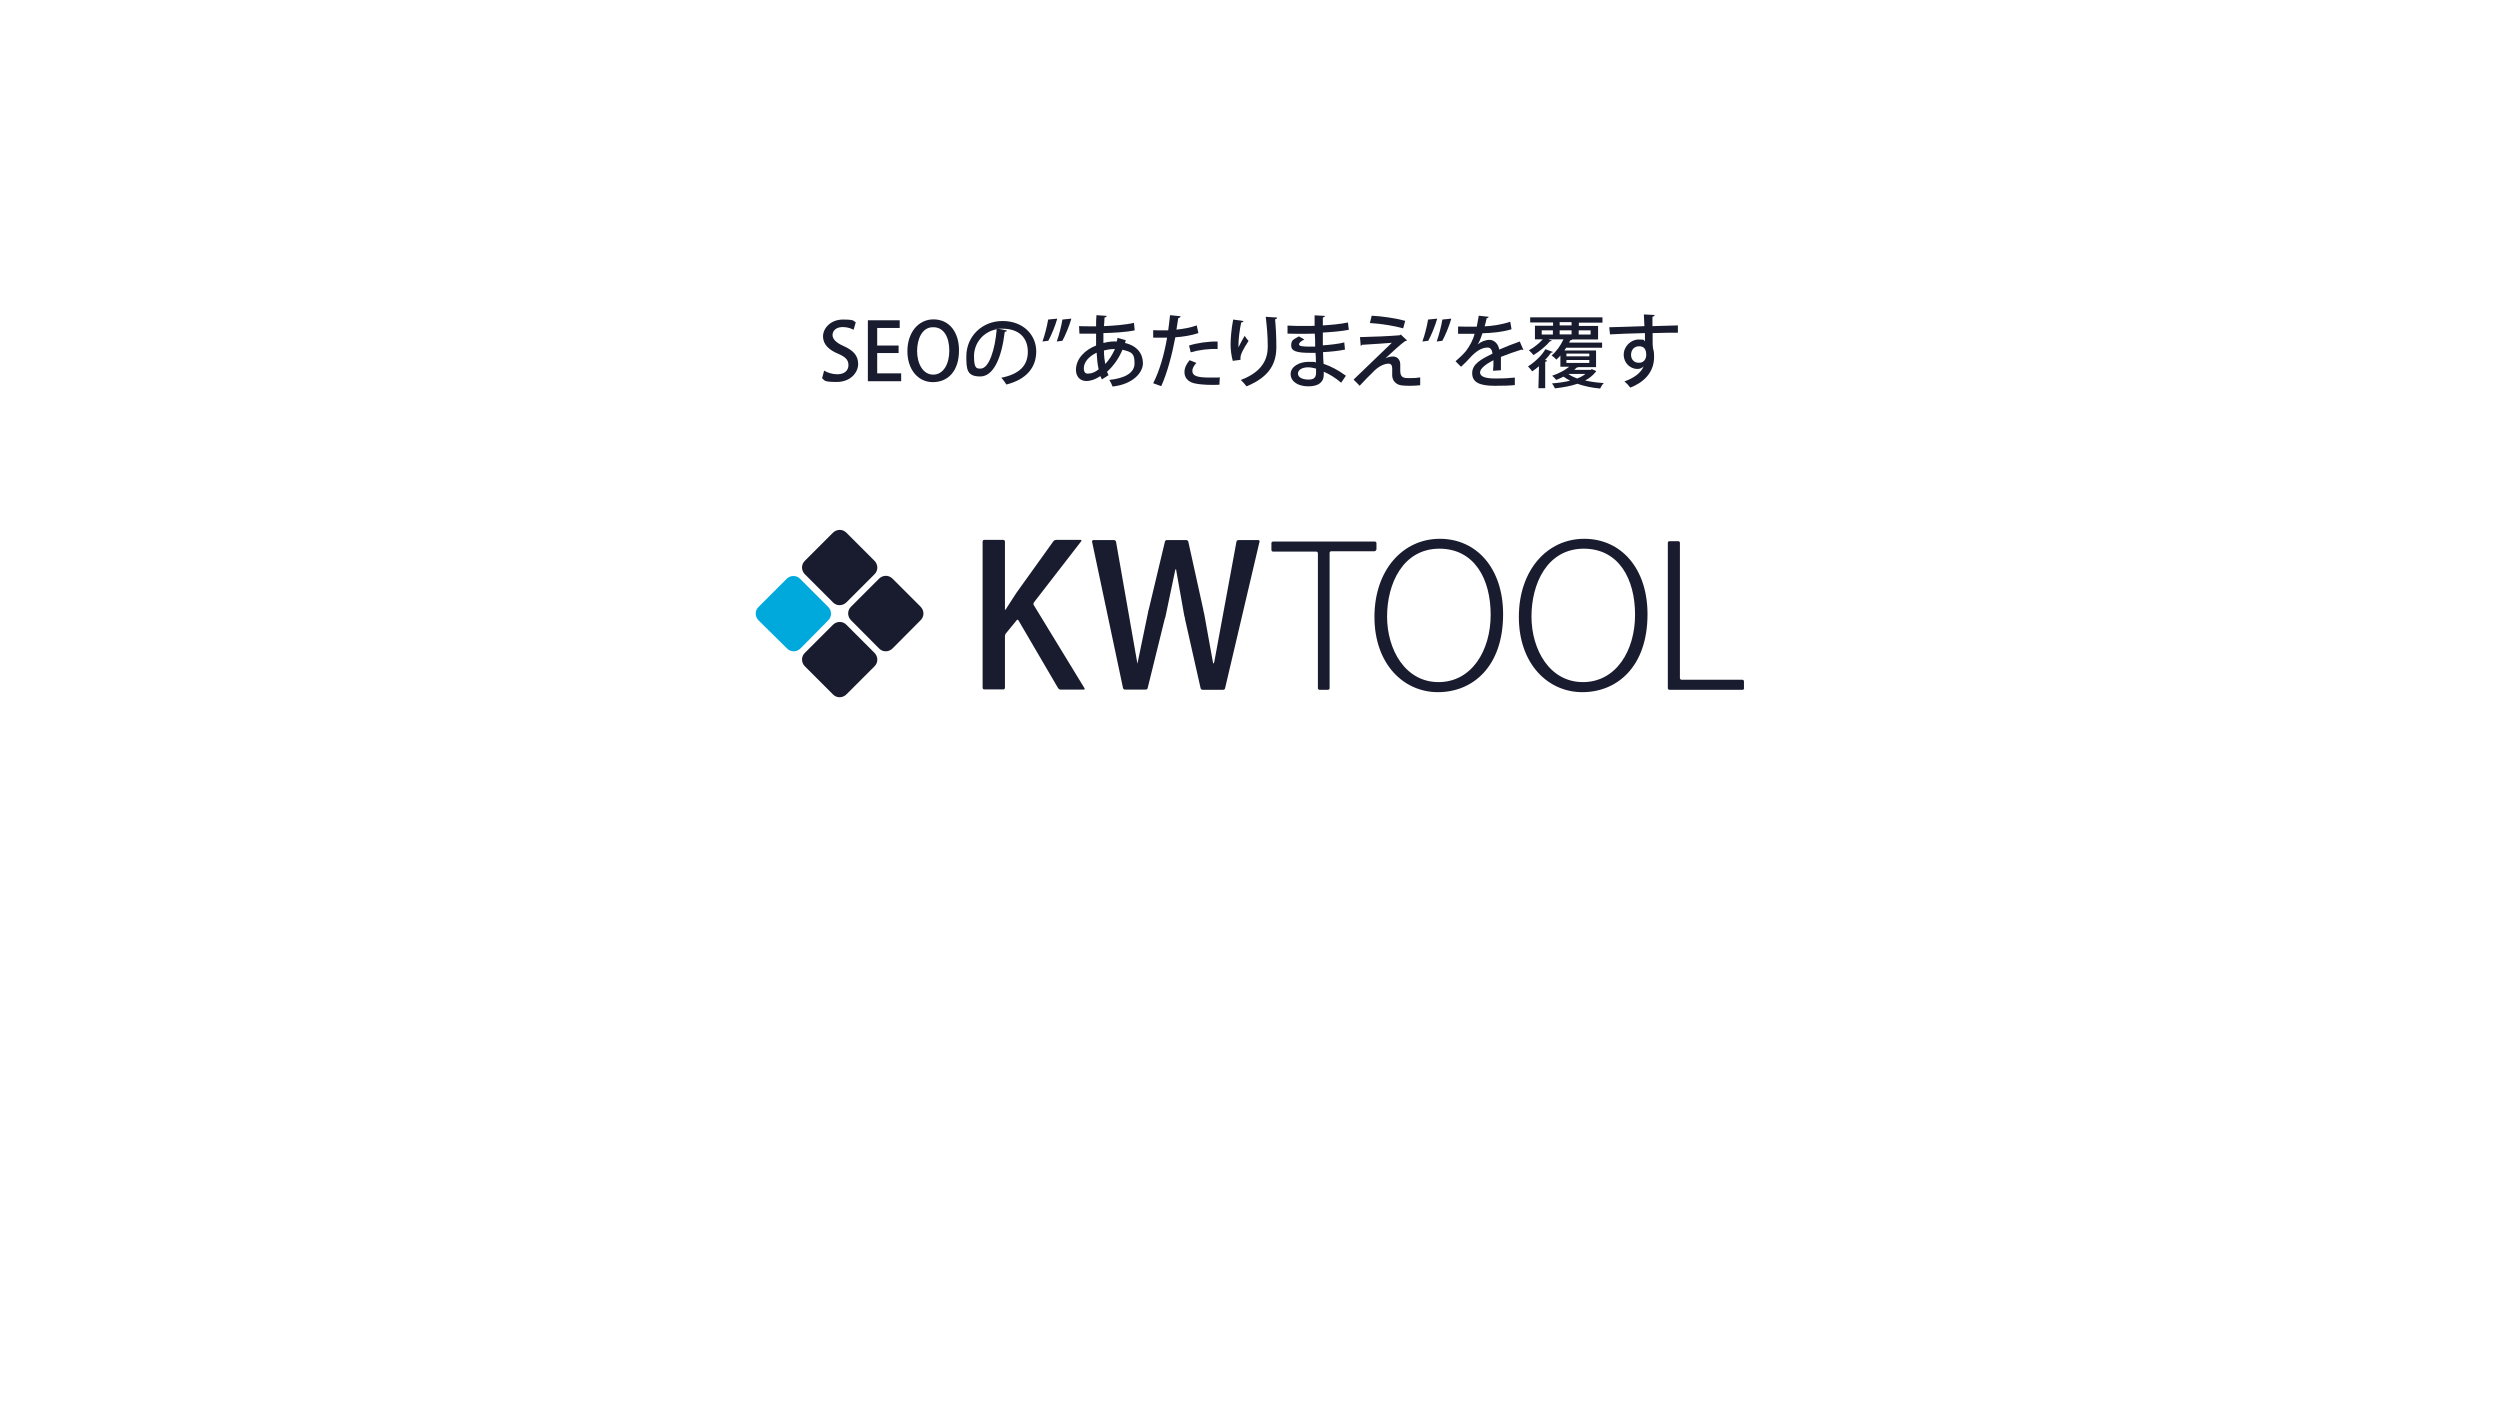 <?xml version="1.0" encoding="UTF-8"?>
<svg id="_レイヤー_1" xmlns="http://www.w3.org/2000/svg" version="1.1" viewBox="0 0 1366 768">
  <!-- Generator: Adobe Illustrator 29.1.0, SVG Export Plug-In . SVG Version: 2.1.0 Build 142)  -->
  <defs>
    <style>
      .st0 {
        fill: #0084ab;
      }

      .st1 {
        fill: #fff;
      }

      .st2 {
        fill: #191c2e;
      }

      .st3 {
        fill: #00a9db;
      }

      .st4 {
        display: none;
      }
    </style>
  </defs>
  <rect class="st1" y="0" width="1366" height="768"/>
  <g>
    <g>
      <g>
        <g>
          <path class="st2" d="M592.6,376.1c.2.4,0,.7-.5.7h-12.6c-.5,0-1.1-.4-1.3-.7l-21.7-37.1c-.2-.5-.7-.5-1-.1l-5.8,7.1c-.4.4-.6,1.1-.6,1.6v28.2c0,.5-.4.9-.9.9h-10.4c-.5,0-.9-.4-.9-.9v-79.9c0-.5.4-.9.9-.9h10.4c.5,0,.9.4.9.9v37.5s.4-.4.6-.7l4.9-7.6c.2-.4.7-1.1,1-1.5l20-27.9c.2-.4,1-.7,1.5-.7h13.3c.5,0,.6.4.4.7l-25.9,33.5c-.2.4-.4,1.1,0,1.5l27.7,45.4h0Z"/>
          <path class="st2" d="M621.3,361.6c0,.5.2.9.2.9,0,0,.2-.4.2-.9l5.6-27c0-.5.2-1.2.4-1.7l8.8-36.9c0-.5.6-.9,1.1-.9h10.6c.5,0,1,.4,1.1.9l8.2,37.2c0,.5.2,1.3.4,1.8l4.8,26.6c0,.5.2.9.4.9s.2-.4.4-.9l12.1-65.6c0-.5.6-.9,1.1-.9h10.8c.5,0,.9.4.7.9l-18.8,80c0,.5-.6.9-1.1.9h-11.2c-.5,0-1-.4-1.1-.9l-8.5-37.7c0-.5-.2-1.3-.4-1.8l-4.4-24.8c0-.5-.2-.9-.2-.9,0,0-.2.4-.4.9l-5.2,24.8c0,.5-.4,1.2-.5,1.7l-9.3,37.7c0,.5-.6.9-1.1.9h-11.3c-.5,0-1-.4-1.1-.9l-16.9-79.9c0-.5.2-.9.7-.9h11.3c.5,0,1,.4,1.1.9l11.5,65.6h0Z"/>
          <path class="st2" d="M751.9,300.3c0,.5-.4.9-.9.9h-23.6c-.5,0-.9.4-.9.9v73.9c0,.5-.4.9-.9.9h-4.6c-.5,0-.9-.4-.9-.9v-73.7c0-.5-.4-.9-.9-.9h-23.6c-.5,0-.9-.4-.9-.9v-3.7c0-.5.4-.9.9-.9h55.6c.5,0,.9.4.9.9v3.6h-.2,0Z"/>
          <path class="st2" d="M821.3,335.6c0,28.8-16.7,42.6-35.6,42.6s-34.7-15.5-34.7-41.1,15.5-42.7,35.7-42.7,34.6,16.2,34.6,41.2ZM757.9,336.9c0,18,9.9,35.8,28.1,35.8s28.5-17.3,28.5-36.8-8.8-36.1-28.1-36.1c-19.8.1-28.5,19-28.5,37.1Z"/>
          <path class="st2" d="M900.2,335.6c0,28.8-16.7,42.6-35.6,42.6s-34.7-15.5-34.7-41.1,15.5-42.7,35.7-42.7,34.6,16.2,34.6,41.2ZM836.8,336.9c0,18,9.9,35.8,28.1,35.8s28.5-17.3,28.5-36.8-8.8-36.1-28.1-36.1c-19.9.1-28.5,19-28.5,37.1Z"/>
          <path class="st2" d="M953,376c0,.5-.4.9-.9.9h-39.9c-.5,0-.9-.4-.9-.9v-79.4c0-.5.4-.9.9-.9h4.8c.5,0,.9.4.9.9v73.9c0,.5.4.9.9.9h33.2c.5,0,.9.4.9.9v3.8h0Z"/>
        </g>
        <g>
          <path class="st2" d="M462.5,329.1c-2.1,2.1-5.4,2.1-7.4,0l-15.3-15.3c-2.1-2.1-2.1-5.4,0-7.4l15.3-15.3c2.1-2.1,5.4-2.1,7.4,0l15.3,15.3c2.1,2.1,2.1,5.4,0,7.4l-15.3,15.3Z"/>
          <path class="st2" d="M487.7,354.3c-2.1,2.1-5.4,2.1-7.4,0l-15.3-15.4c-2.1-2.1-2.1-5.4,0-7.4l15.3-15.3c2.1-2.1,5.4-2.1,7.4,0l15.3,15.3c2.1,2.1,2.1,5.4,0,7.4l-15.3,15.4Z"/>
          <path class="st3" d="M437.4,354.3c-2.1,2.1-5.4,2.1-7.4,0l-15.5-15.3c-2.1-2.1-2.1-5.4,0-7.4l15.3-15.3c2.1-2.1,5.4-2.1,7.4,0l15.3,15.3c2.1,2.1,2.1,5.4,0,7.4l-15.1,15.3h0Z"/>
          <path class="st2" d="M462.5,379.4c-2.1,2.1-5.4,2.1-7.4,0l-15.3-15.3c-2.1-2.1-2.1-5.4,0-7.4l15.3-15.3c2.1-2.1,5.4-2.1,7.4,0l15.3,15.3c2.1,2.1,2.1,5.4,0,7.4l-15.3,15.3Z"/>
        </g>
      </g>
      <g>
        <path class="st2" d="M466.4,180.2c-1.1-.6-3.2-1.5-5.9-1.5-4,0-5.6,2.3-5.6,4.4s1.9,4.2,6.1,6c5.3,2.4,7.9,5.2,7.9,9.8s-4.1,9.8-11.7,9.8-6.4-.9-8-2l1.1-4.2c1.8,1.1,4.4,2,7.2,2,4,0,6.1-2.1,6.1-5s-1.7-4.5-5.6-6.2c-4.9-2-8.3-5-8.3-9.5s4.2-9.2,10.9-9.2,5.5.8,7,1.5l-1.2,4.1h0Z"/>
        <path class="st2" d="M492.4,208.3h-18.2v-33.3h17.4v4.2h-12.3v9.6h11.7v4.1h-11.7v11.1h13.1v4.3h0Z"/>
        <path class="st2" d="M524,191.4c0,11.6-6.2,17.4-14.3,17.4s-13.9-6.9-13.9-16.9,5.8-17.4,14.3-17.4c8.9.1,13.9,7.3,13.9,16.9ZM501.1,191.8c0,6.7,3.1,12.9,8.8,12.9s8.8-6,8.8-13.1-2.8-12.8-8.7-12.8c-6.1-.2-8.9,6.4-8.9,13h0Z"/>
        <path class="st2" d="M550.2,180.6c0,.4-.6.7-1.2.7-1.7,14.2-6.1,24.4-13.4,24.4s-7.6-3.9-7.6-11c0-10.8,8.5-19.3,19.8-19.3s18.4,7.6,18.4,16.6-5.6,15.4-16.3,18.1c-.7-1-1.7-2.6-2.8-3.7,10-2,14.5-6.7,14.5-14.2s-4.7-12.6-13.8-12.6-1.2,0-1.8.1l4.2.9h0ZM544.6,179.9c-7.6,1.4-12.4,7.8-12.4,14.7s1.5,6.8,3.6,6.8c4.6,0,7.9-10.4,8.8-21.5h0Z"/>
        <path class="st2" d="M569.6,186.6c1.2-3.3,2.5-8.2,3.1-12l5-.5c-1.2,4.2-3.4,9.4-4.9,12.1l-3.2.4h0ZM577.4,186.6c1.2-3.3,2.5-8.2,3.1-12l4.9-.5c-1.2,4.2-3.4,9.4-4.9,12.1l-3.1.4Z"/>
        <path class="st2" d="M615.1,185.9c0,.5-.3,1-.4,1.5,6.8,1.6,9.8,6,9.8,11.1s-5.5,11.5-16.6,12.7c-.3-.9-1.1-2.6-1.8-3.6,8.3-.9,13.8-3.7,13.8-9s-1.1-6.2-6.6-7.5c-1.9,4.6-4.9,8.9-8.4,12,.3.7.5,1.4.8,1.9l-3.6,2.3c-.3-.5-.6-1.2-.9-1.8-3.3,2.2-6,2.7-7.5,2.7-4,0-5.8-2.9-5.8-6.1,0-6,4.8-10.9,11-13.3v-6.5h-9.1l-.2-4.1c2.2.1,5.8.1,9.3.1,0-1.9,0-4.1.2-6.1l5.6.4c0,.4-.5.8-1.2.9,0,1.4-.2,3.3-.3,4.7,4.7-.2,11.8-.7,16.4-1.8l.4,4.1c-4.6,1-12,1.4-17.1,1.5v5.4c3.3-.9,5.9-.9,7.3-.8.2-.7.3-1.3.4-2l4.6,1.3h-.1ZM600.3,201.8c-.6-2.6-.9-5.5-1.1-9.1-4,1.9-7,5-7,8.5s2.2,2.9,2.8,2.9c1.5,0,3.5-.8,5.3-2.3h0ZM609.2,190.7c-3,0-4.7.5-6,.8,0,2.9.3,5.3.7,7.4,2.1-2.2,4-5.2,5.3-8.2Z"/>
        <path class="st2" d="M654.8,182c-3.5,1.2-8.1,2-12.6,2.3-1.8,9.5-4.4,19.4-7.7,26.7l-4.4-1.6c3.5-6.9,6-15.6,7.6-24.9h-7.6v-4.1c1.4.1,3.7.1,5.7.1h2.5c.4-2.6.7-5.6,1-8.3l5.8.6c0,.5-.7.9-1.3,1-.3,1.8-.6,4.1-1,6.3,3.9-.4,7.8-1.1,11.1-2.3l.9,4.2ZM666.3,210.2c-1.3.1-2.7.1-4.1.1-3.7,0-7.4-.3-9.8-.9-3.5-.9-5.3-3.3-5.2-6.2,0-2.5,1.4-4.7,2.8-6.4l3.7,1.5c-1.5,1.6-2.2,3.1-2.2,4.3,0,3.1,3.3,3.7,9.9,3.7s3.6,0,5.1-.2l-.2,4.1h0ZM649.7,188.8c4.3-1.4,10.6-2.3,15.6-2.2v4.1c-4.7-.2-10.3.5-14.7,1.8l-.9-3.7h0Z"/>
        <path class="st2" d="M673.6,197.2c-.8-2.7-1.2-6.3-1.2-8.8,0-3.7.4-8.4,1.4-13.8l5.6.8c0,.6-.7.7-1.2.8-.8,3.5-1.5,8.9-1.5,12.1s0,1.1,0,1.5c.9-2,2.4-4.7,3.4-6.3.5.8,1.5,2.2,2.1,2.8-2.6,4-4.4,7.2-4.4,9.1s0,.7,0,1.2l-4.4.6h.2ZM697.8,173.5c0,.5-.4.8-1.1,1,.4,3.7.7,9.7.7,14.9,0,8.4-2.9,16.2-16.3,21.7-.7-.9-2.2-2.7-3.1-3.5,12-4.5,14.7-11.7,14.7-18.2s-.6-12-1.1-16.3l6.2.4h0Z"/>
        <path class="st2" d="M703.5,177.9c2.7.2,6.5.2,9.8.2s3.5,0,5-.1v-5.7l5.6.3c0,.5-.4.7-1.1.9v4.3c4.7-.3,9.5-.7,13.7-1.6l.5,4c-4.1.8-8.9,1.2-14.2,1.5v7c4.1-.3,8.6-.8,11.7-1.6l.4,3.9c-3.3.7-7.7,1.2-12,1.4,0,2.6.2,4.7.3,6.4,4,1.3,8.1,3.5,12.2,6.5l-2.6,3.8c-3.3-2.8-6.5-4.7-9.5-6v1.7c0,3.9-2.8,6.3-8.4,6.3s-9.7-2.6-9.7-6.7,4.7-6.7,9.8-6.7,2.6,0,4,.4c0-1.6,0-3.4-.2-5.3h-2.7c-7.6,0-10.6-.9-10.6-4s1.3-3.3,4.2-5l3,1.7c-2.6,1.3-2.9,2.1-2.9,2.6,0,1.1,1.7,1.2,5.1,1.3h3.7c0-2.4,0-4.7-.2-7.1-1.6,0-3.5.1-5.1.1-2.9,0-7,0-9.8-.1v-4.4h0ZM719.1,201.4c-1.5-.4-3.1-.7-4.3-.7-3,0-5.6,1.2-5.6,3.4s2.6,3.3,5.8,3.3,4.1-1.3,4.1-3.9v-2.1Z"/>
        <path class="st2" d="M757.2,195.7c1.4-.7,2.8-.9,4-.9,2.3,0,3.9,1.8,3.9,4.3v3.5c0,4,2.2,4,5.1,4s4.1-.1,5.8-.4v4.3c-1.8.2-3.9.3-5.7.3s-3.3-.1-4.3-.2c-3.4-.4-5.2-2.7-5.3-5.4v-4c0-1.6-.7-2.5-2-2.5-2.1,0-4.9,1.2-7.5,3.6-2.4,2.3-6.9,6.9-8.3,8.5,0,0-.7-.9-3.3-3.4,4.2-4.1,16.9-16.2,20.9-20.1-3,.3-11.7.8-16.3,1.1-.2.4-.4.5-.7.5l-.4-4.7c6-.1,17.2-.6,21.6-1l.7-.4,3.4,3.2c-.3.2-.6.4-1.1.4-2.6,1.9-7.2,6.1-10.6,9.3h0ZM766.7,179.4c-4.5-1.3-12.6-2.6-18.2-2.9l1-4c5.8.3,13.3,1.4,18.3,2.8l-1.1,4.1h0Z"/>
        <path class="st2" d="M777.2,186.6c1.2-3.3,2.5-8.2,3.1-12l5-.5c-1.2,4.2-3.4,9.4-4.9,12.1l-3.2.4h0ZM785,186.6c1.2-3.3,2.5-8.2,3.1-12l4.9-.5c-1.2,4.2-3.4,9.4-4.9,12.1l-3.1.4Z"/>
        <path class="st2" d="M832.4,191.2h-.3c-.3,0-.5-.1-.7-.2-3.3,1-7.8,2.6-11.3,4v7.3l-4.3.3c.2-1.9.3-4.3.2-5.8-4,2.1-7.3,4.5-7.3,6.7s2.7,3.3,8.1,3.3,8.1-.2,10.9-.5v4.1c-2.5.3-6.2.4-11,.4-8.3,0-12.3-1.9-12.3-6.9s4.7-7.5,11.1-10.7c-.2-2-1.1-3.3-2.6-3.3-3.1,0-6.2,1.7-9.9,5.8-1.1,1.3-2.8,3-4.7,4.7l-3-3c2.1-1.8,4.3-3.9,5.7-5.6,1.9-2.5,4-6.2,4.7-9.4h-9v-4c2.6.1,5.6.1,7.5.1h2.7c.4-1.9.7-3.7,1.1-6l5.4.6c0,.4-.5.7-1.1.8-.3,1.6-.7,3-1.1,4.4,3.3-.1,9-.8,14-2.5l.7,4.1c-4.7,1.5-11.1,2.1-15.9,2.2-.9,2.8-1.8,5-2.6,6.1h0c1.8-1.5,4.2-2.5,6.5-2.5s4.7,1.9,5.3,5.3c3.6-1.6,7.8-3.2,11.2-4.4l2,4.6h0Z"/>
        <path class="st2" d="M840.9,200.1c-1.2,1-2.4,2-3.7,2.8-.5-.7-1.6-2-2.3-2.7,3.7-2.3,7.6-6,9.5-9.4l4.1,1.5c-.2.4-.6.4-1,.4-.9,1.3-2,2.7-3.3,4l1.1.3c0,.4-.4.6-1,.7v14.4h-3.7l.3-12h0ZM869.8,201.7l2.4,1.1c0,.2-.3.4-.4.5-1.5,1.9-3.4,3.4-5.7,4.6,3.2.7,6.6,1.2,10.2,1.4-.7.7-1.6,2.1-2,3-4.4-.4-8.7-1.3-12.4-2.6-3.8,1.3-8,2-12.3,2.5-.3-.8-1-2-1.6-2.7,3.5-.3,6.8-.7,9.9-1.5-1.3-.7-2.5-1.4-3.6-2.2-1.3.7-2.6,1.2-4,1.8-.5-.7-1.5-1.8-2.2-2.3,3.6-1.2,7-3,9.3-4.9h-4.8v-6.1c-.7.8-1.5,1.6-2.2,2.2-.6-.7-1.8-1.8-2.6-2.3,2.5-2,4.9-5.3,6.5-8.8h-8.3l1.9.7c0,.3-.5.4-1,.4-2,2.4-5.6,5.5-9,7.5-.6-.8-1.8-2-2.5-2.6,2.8-1.5,5.7-3.9,7.6-6h-4.3v-7.4h9.9v-1.8h-12.5v-2.8h39.5v2.9h-12.9v1.8h10.5v7.4h-14.2c-.2.4-.6.5-1,.4-.2.4-.4.8-.6,1.3h18v2.8h-19.6c-.3.5-.7,1-1,1.5h17.3v9.1h-9.8c-.2.2-.5.3-.9.3-.4.4-.7.8-1.2,1.2h9l.5-.4h0ZM842.4,180.5v2.3h6.1v-2.3h-6.1ZM852.2,176v1.8h6.5v-1.8h-6.5ZM852.2,182.7h6.5v-2.2h-6.5v2.2ZM855.9,193.2v1.5h12.5v-1.5h-12.5ZM855.9,196.7v1.6h12.5v-1.6h-12.5ZM856.9,204.3c1.3,1,3,1.8,4.9,2.5,1.8-.7,3.3-1.5,4.5-2.5h-9.4ZM869.1,180.5h-6.5v2.3h6.5v-2.3Z"/>
        <path class="st2" d="M879.4,178.8c2.8-.1,16.1-.4,19.1-.6,0-.6-.2-5.2-.3-6.4l5.9.3c0,.4-.4.8-1.2,1v5.1c5.5-.2,11.2-.3,13.9-.4v4c-3.4,0-8.5,0-13.8.2v4.2c0,1.5,0,2.7.2,4.1.6,1.7.6,3.8.6,4.7,0,8.9-6.1,14.1-13,16.8-.7-1-2.2-2.6-3.2-3.4,5.6-2,9.2-4.9,10.5-8.3h0c-.7.9-2,1.5-3.4,1.5-3.9,0-7.5-3.2-7.5-7.8s4-8.3,8.1-8.3,2.6.4,3.5,1v-4.5c-7.2.2-14.3.4-19.1.7l-.4-3.9h.1ZM899.5,193.9c0-3.2-1.3-4.7-3.9-4.7s-4.4,1.9-4.4,4.7,2,4.3,4.1,4.3c2.7.2,4.2-1.9,4.2-4.3h0Z"/>
      </g>
    </g>
    <g class="st4">
      <path class="st0" d="M771.4,482.1h-176.7c-5.5,0-10.4,2.1-14.2,5.3h0c-4.3,3.9-7,9.5-7,15.7v106c0,11.7,9.5,21.2,21.2,21.2h176.7c6.2,0,12-2.7,15.7-7h0c3.4-3.8,5.3-8.7,5.3-14.2v-106c0-11.7-9.5-21.2-21.2-21.2h0v.2Z"/>
      <path class="st1" d="M715.5,552.6h0c-.5-.6-1.2-1-1.8-1.4l-44.2-22.1c-.4-.3-.8-.4-1.2-.4h0c-3.5-.9-7,1.7-7,5.6v44.2c0,4.3,4.4,7,8.3,5.1l44.2-22.1c3.5-1.7,4-6.1,1.8-8.7h0v-.2Z"/>
    </g>
  </g>
</svg>